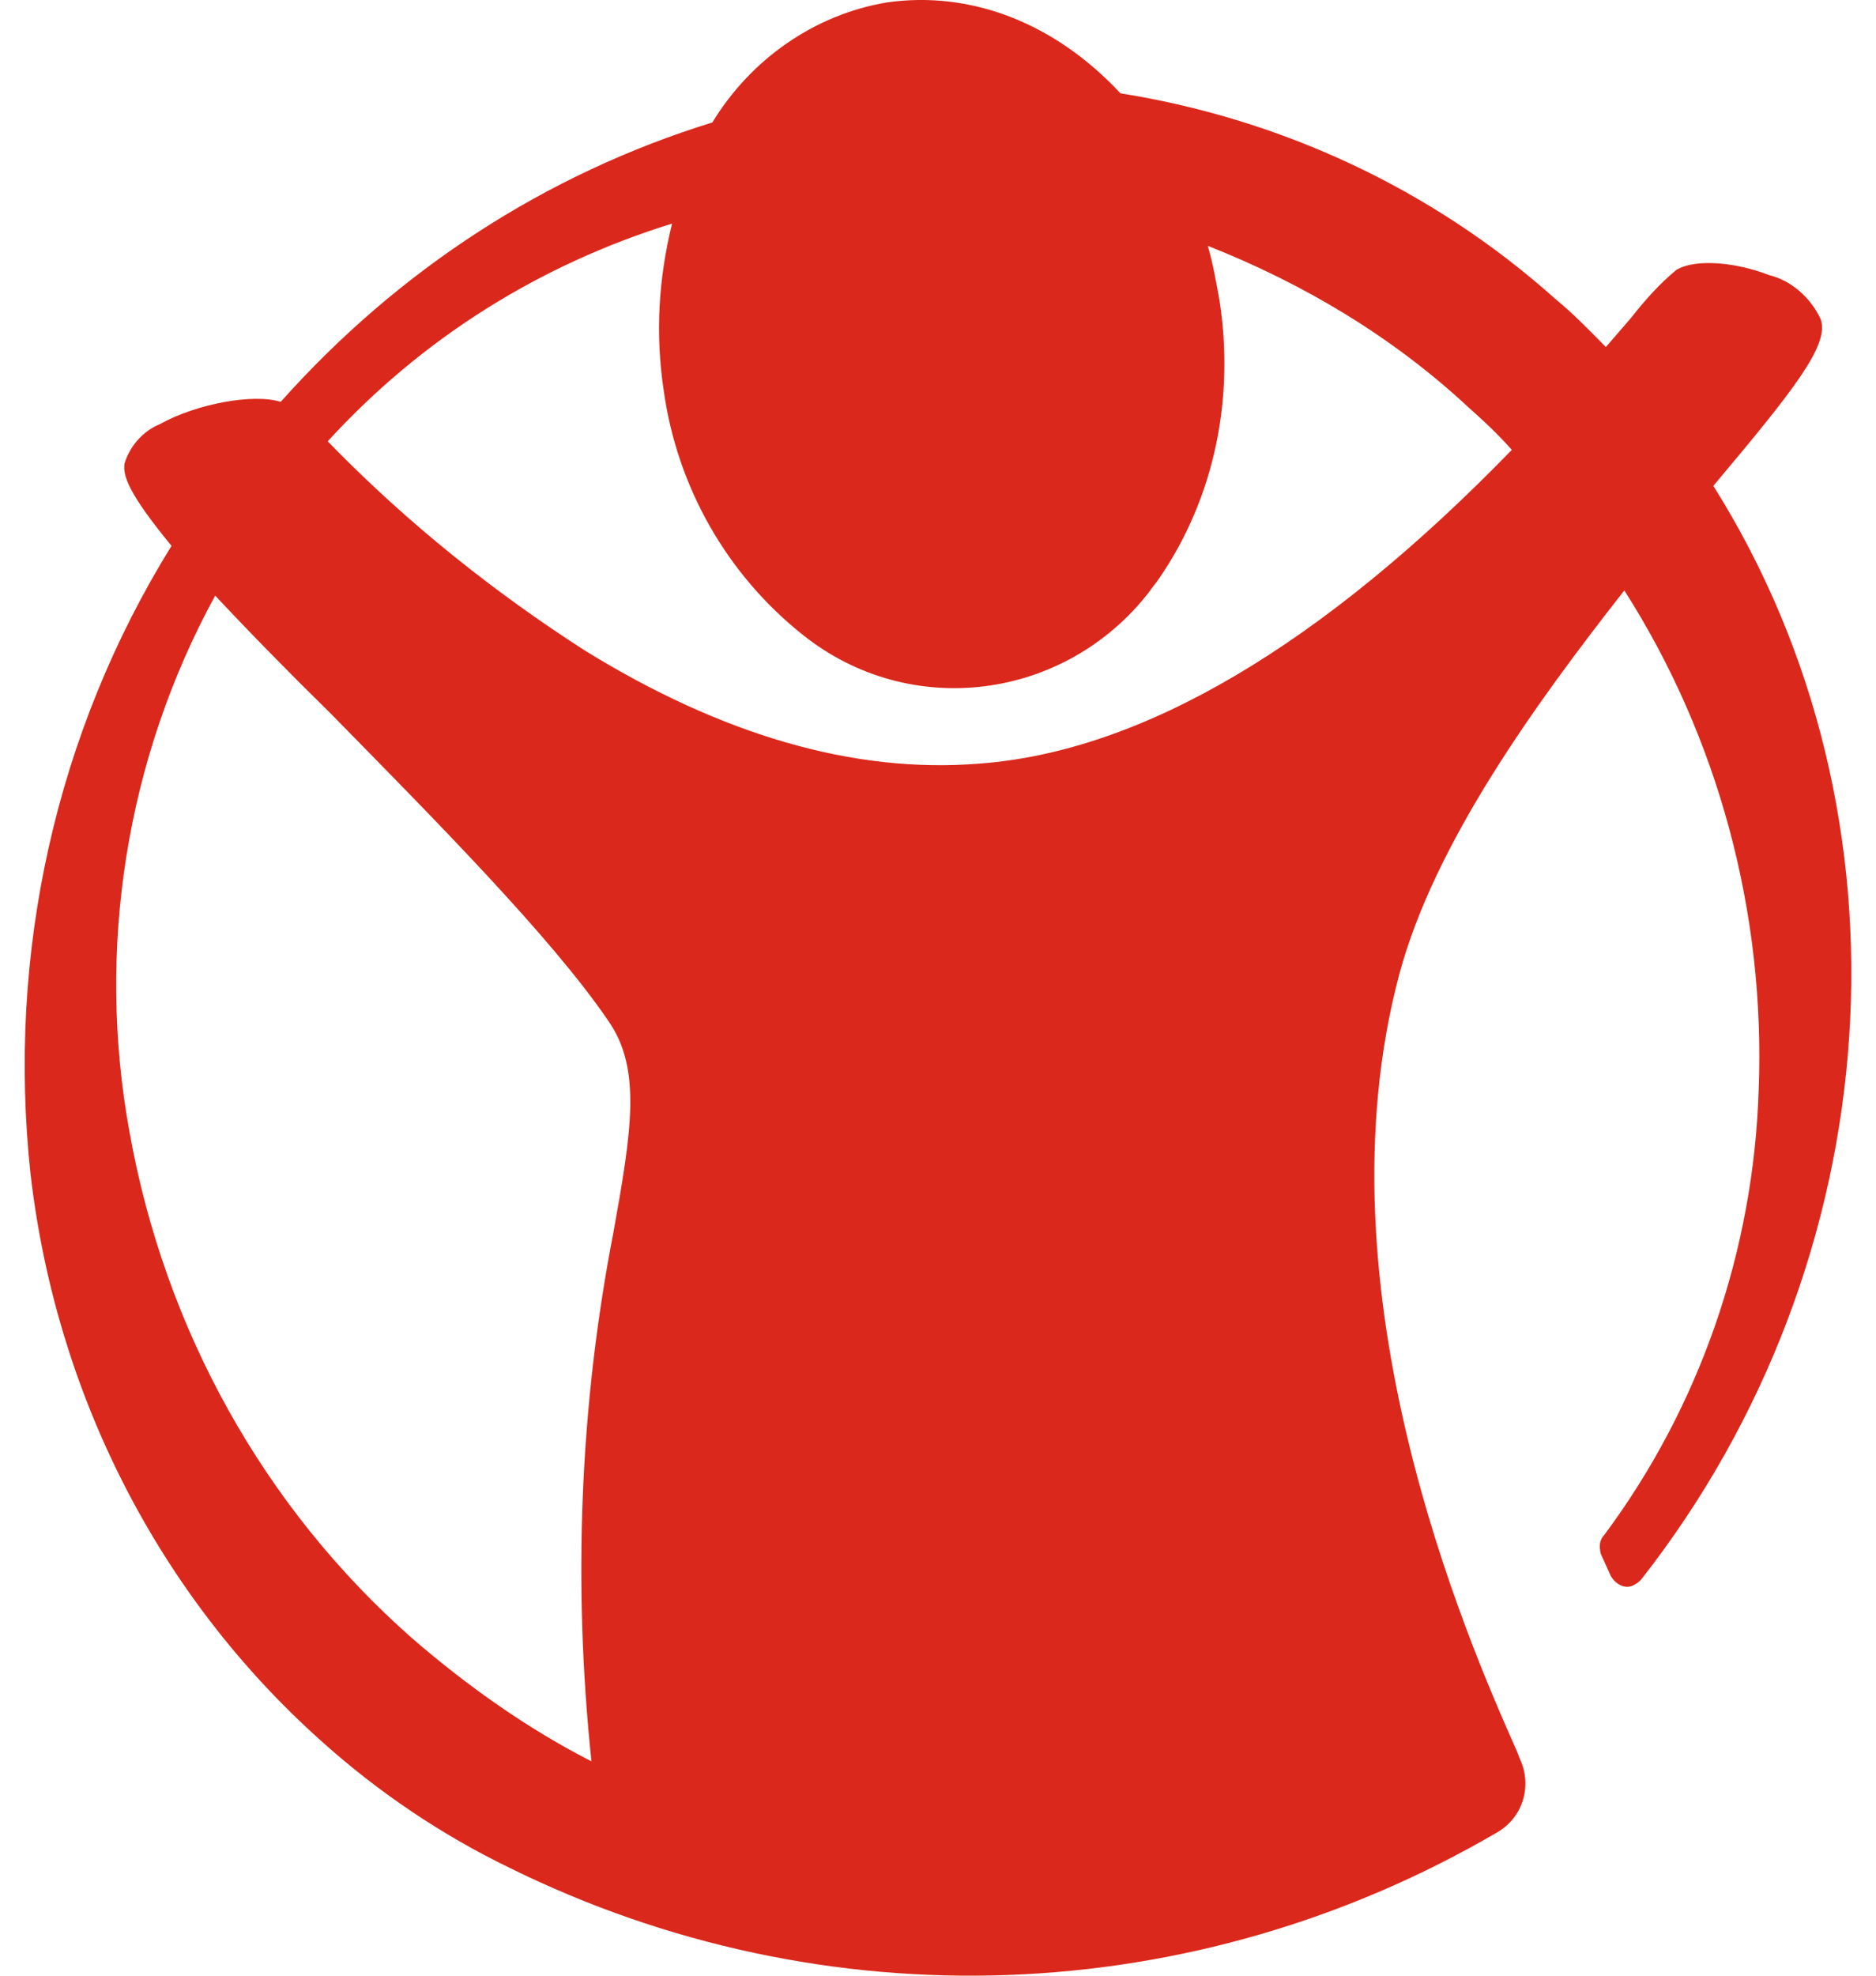<svg width="38" height="40" viewBox="0 0 38 40" fill="none" xmlns="http://www.w3.org/2000/svg"><path d="M34.705 9.837C36.338 7.894 37.053 6.991 36.883 6.47C36.678 6.019 36.27 5.672 35.828 5.568C35.215 5.325 34.365 5.221 33.957 5.464C33.617 5.742 33.31 6.089 33.038 6.436L32.528 7.026C32.188 6.679 31.848 6.332 31.507 6.054C29.024 3.833 25.962 2.41 22.696 1.889C21.369 0.466 19.668 -0.194 17.967 0.049C16.504 0.292 15.211 1.195 14.429 2.479C11.061 3.52 8.067 5.464 5.686 8.136C5.141 7.963 3.985 8.171 3.236 8.588C2.896 8.727 2.624 9.039 2.522 9.386C2.488 9.629 2.59 9.976 3.474 11.052C1.127 14.835 0.14 19.313 0.617 23.755C1.127 28.198 3.202 32.294 6.502 35.244C7.659 36.285 8.952 37.153 10.313 37.812C16.708 40.971 24.193 40.693 30.351 37.084C30.861 36.771 31.031 36.146 30.793 35.626L30.725 35.452C29.704 33.161 26.642 26.116 28.343 19.729C29.058 17.057 31.133 14.21 32.902 11.954C34.807 14.939 35.76 18.48 35.624 22.055C35.522 25.317 34.433 28.476 32.494 31.079C32.392 31.183 32.392 31.322 32.426 31.461L32.63 31.912C32.732 32.085 32.936 32.19 33.106 32.085C33.174 32.051 33.208 32.016 33.242 31.981C38.311 25.526 38.924 16.536 34.705 9.837ZM12.422 24.97C11.741 28.476 11.605 32.085 11.98 35.66C10.687 35.001 9.462 34.133 8.339 33.161C5.346 30.523 3.338 26.914 2.624 22.922C1.944 19.209 2.556 15.356 4.359 12.059C5.039 12.787 5.856 13.62 6.706 14.454C8.782 16.571 11.163 18.966 12.32 20.666C13 21.638 12.796 22.888 12.422 24.97ZM30.623 9.108C26.778 13.065 23.138 15.217 19.838 15.46C17.287 15.668 14.599 14.87 11.844 13.169C10.006 11.989 8.271 10.601 6.74 9.039L6.638 8.935C8.543 6.852 10.925 5.36 13.613 4.527C13.34 5.637 13.272 6.748 13.442 7.894C13.715 9.872 14.735 11.642 16.266 12.857C18.443 14.592 21.573 14.176 23.274 11.989C23.342 11.885 23.41 11.816 23.479 11.711C24.601 10.08 25.009 8.067 24.703 6.089C24.635 5.707 24.567 5.325 24.465 4.978C26.404 5.742 28.207 6.818 29.738 8.241C30.01 8.484 30.317 8.761 30.623 9.108Z" fill="#DA291C"/></svg>